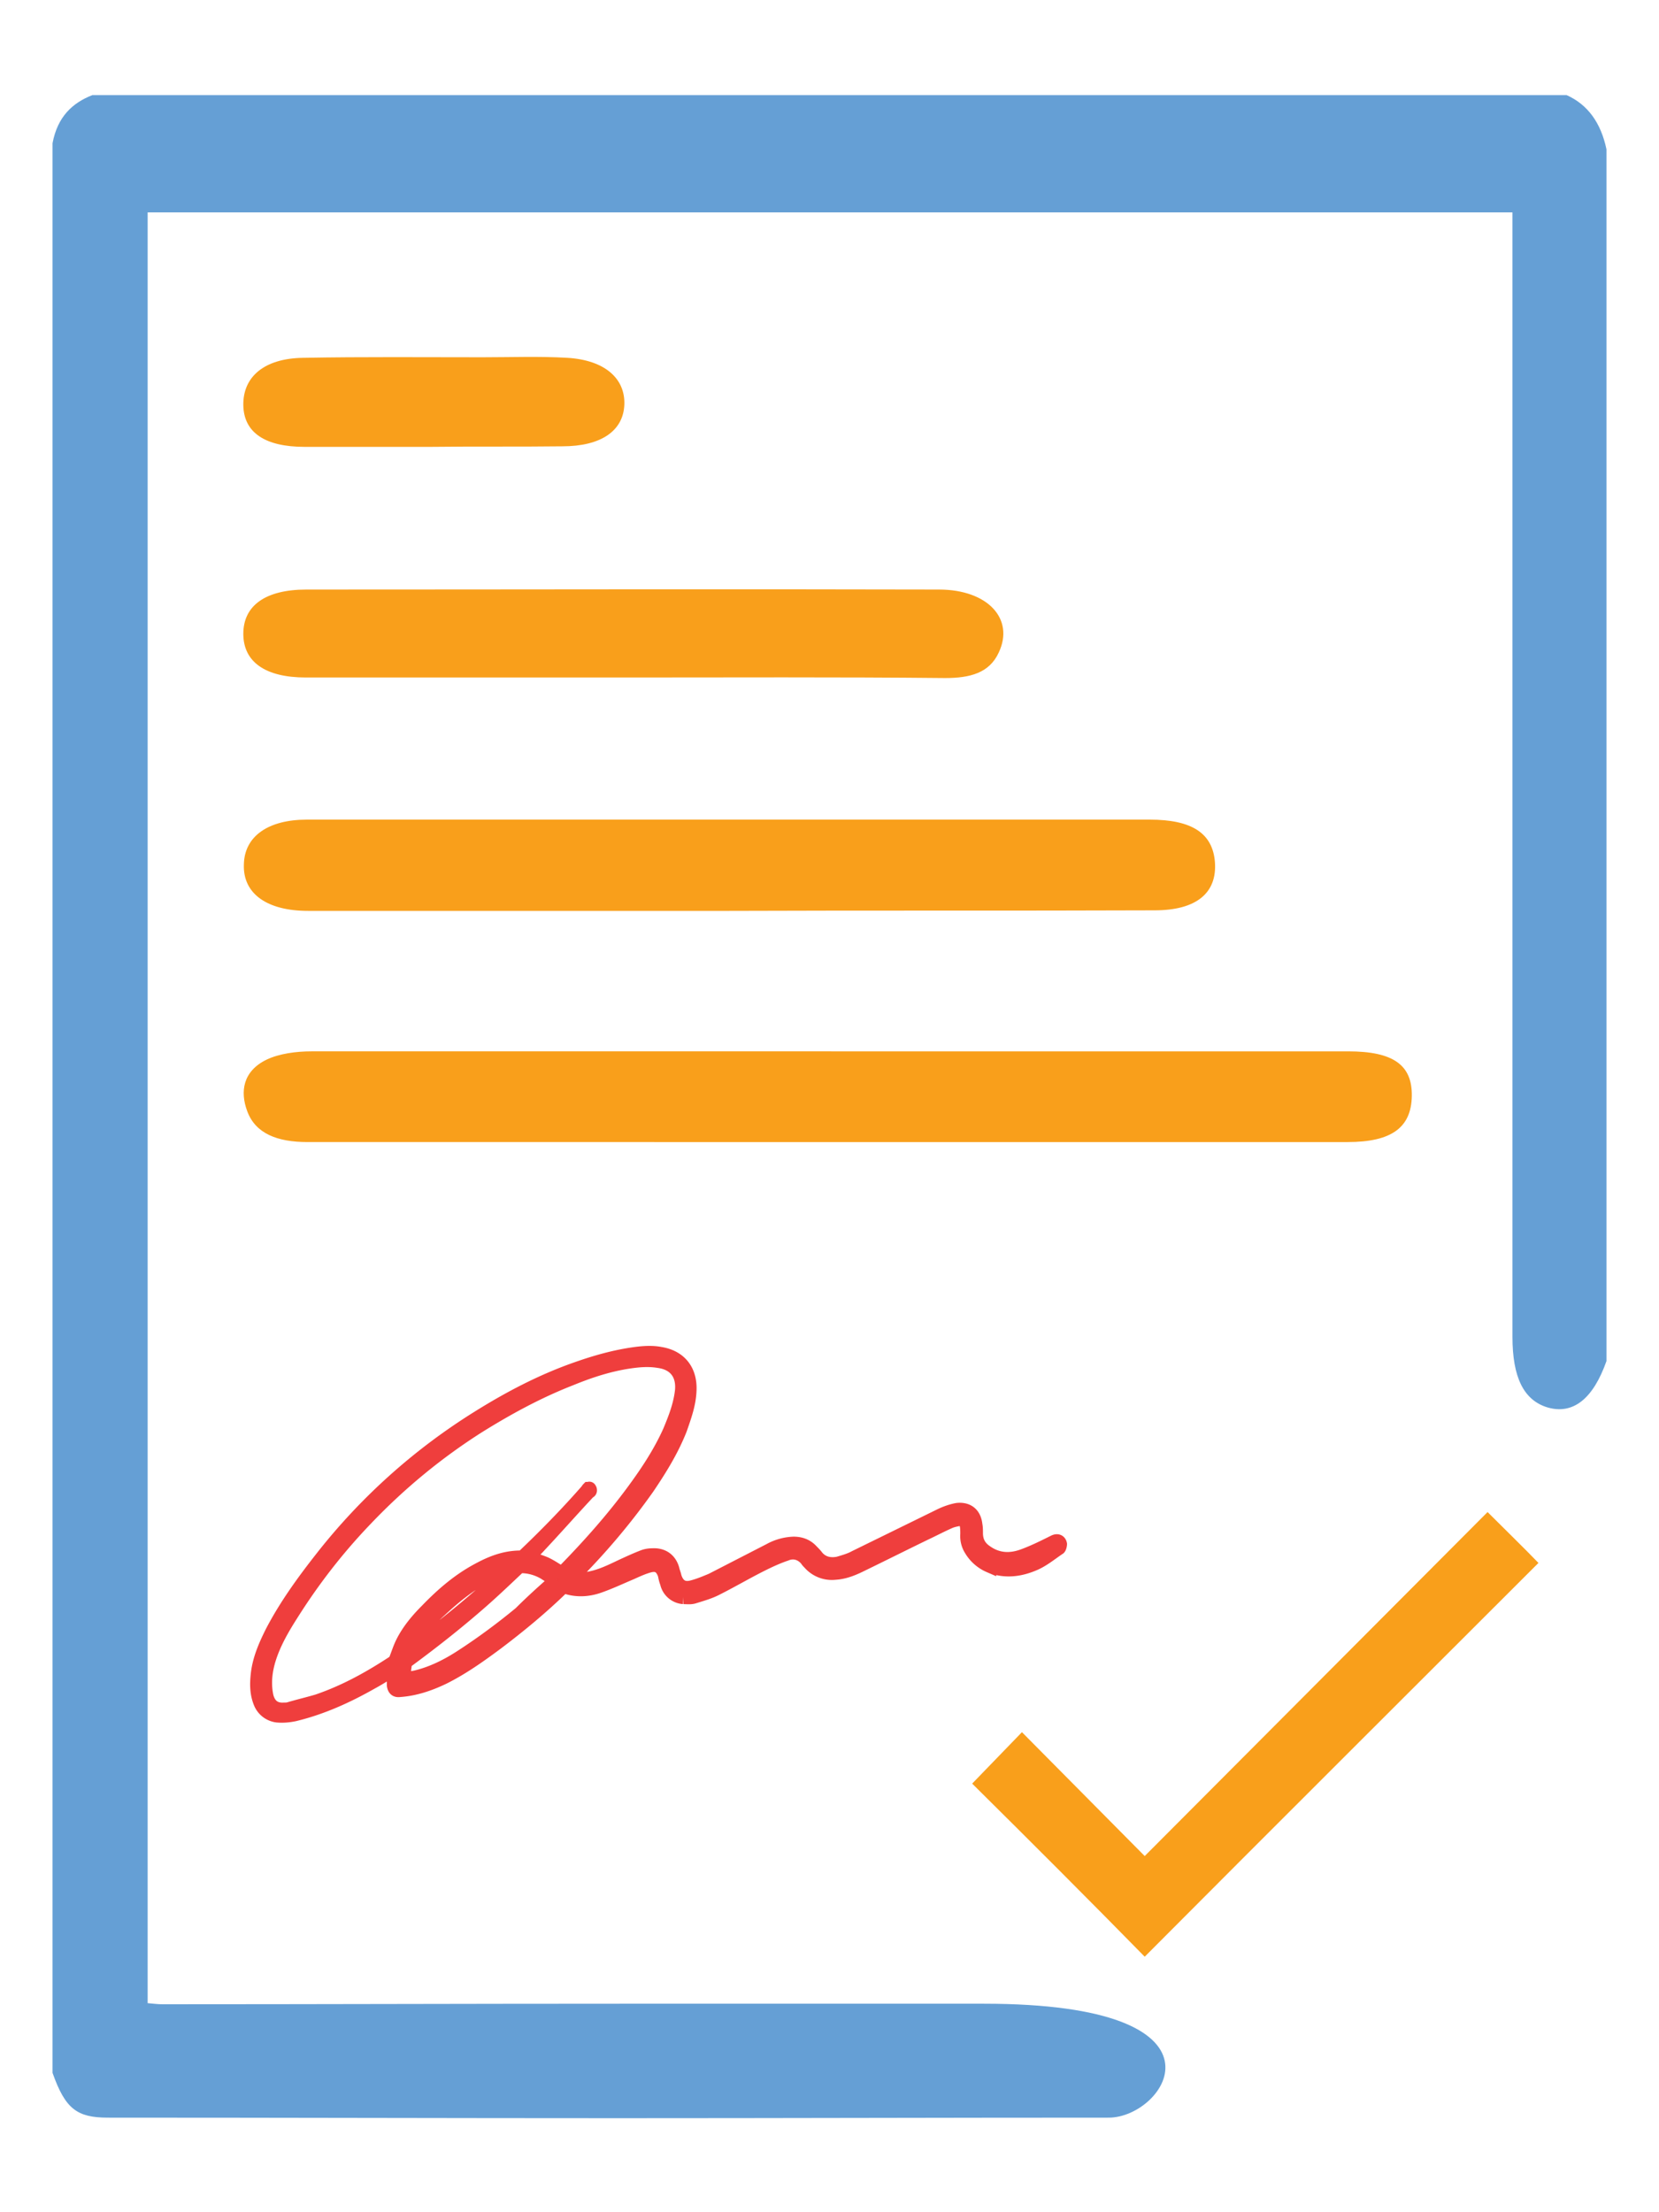 <svg xmlns="http://www.w3.org/2000/svg" viewBox="0 0 30 40" xml:space="preserve"><switch><g><path fill="#659FD5" d="M.95 37.48c.23.65.44.81 1 .81 3.08 0 6.15.01 9.23.01 2.96 0 5.91-.01 8.87-.01 1.03 0 2.42-2.06-2.26-2.06h-6.54c-2.77 0-5.54.01-8.31.01-.08 0-.16-.01-.27-.02V3.84h24.68v20.33c0 .73.2 1.15.64 1.28.46.13.82-.16 1.06-.84V2.7c-.1-.48-.34-.81-.72-.98H1.67c-.36.14-.63.39-.72.87v34.89z"></path><path fill="#F99F1B" d="m17.58 32.25.9-.93c.73.74 1.46 1.47 2.22 2.24 2.1-2.11 4.15-4.16 6.2-6.22.34.34.65.64.92.92-2.39 2.39-4.77 4.76-7.12 7.12-1-1.02-2.05-2.07-3.12-3.13z"></path><path fill="#EF3D3C" stroke="#EF3E3D" stroke-width=".25" stroke-miterlimit="10" d="M7.12 30.18c-.13.08-.27.17-.4.24-.44.25-.9.46-1.4.58-.1.02-.2.03-.31.02a.376.376 0 0 1-.3-.23c-.07-.17-.07-.34-.05-.52.03-.27.14-.52.26-.76.25-.48.57-.92.9-1.34a10.934 10.934 0 0 1 2.83-2.54c.56-.35 1.15-.66 1.78-.88.34-.12.69-.22 1.06-.27.15-.02.31-.03.46 0 .35.06.54.31.52.67-.01.24-.09.46-.17.69-.15.38-.36.72-.59 1.06-.41.58-.86 1.11-1.36 1.61l-.02.02c.11.03.22.03.33.01.21-.04.39-.13.58-.22.13-.06.26-.12.39-.17.05-.02.11-.03.17-.03.18-.01.31.08.36.25.01.05.03.09.04.14.05.16.15.23.31.19.12-.03.24-.08.36-.13l1.05-.54a.96.96 0 0 1 .43-.12c.13 0 .24.04.33.14.03.03.06.06.09.1.1.12.24.15.39.12.1-.03.21-.06.3-.11l1.53-.75c.1-.05.21-.09.32-.11.19-.02.31.08.33.27.01.05.01.1.01.15 0 .15.06.26.18.34.21.15.44.16.68.07.19-.07.37-.16.55-.25.06-.03.1-.01.11.04 0 .02-.01.06-.02.07-.15.1-.29.22-.46.29-.26.11-.53.14-.8.03a.715.715 0 0 1-.33-.29.452.452 0 0 1-.07-.28c0-.05 0-.11-.01-.16-.01-.08-.06-.12-.15-.11-.05.01-.1.02-.15.04-.16.07-.31.15-.46.22-.37.18-.75.37-1.12.55-.16.08-.32.15-.5.16a.534.534 0 0 1-.46-.18c-.02-.02-.04-.04-.05-.06-.1-.12-.24-.16-.38-.1-.15.05-.3.12-.44.19-.28.14-.55.3-.83.44-.12.06-.26.1-.39.14-.06.02-.13.01-.19.01a.33.33 0 0 1-.3-.26c-.02-.05-.03-.1-.04-.15-.05-.14-.13-.2-.28-.16-.11.03-.22.08-.33.13-.19.08-.38.17-.58.24-.2.07-.41.08-.61.01-.02 0-.04.01-.06.02-.37.36-.77.69-1.18 1-.31.23-.62.45-.96.62-.25.12-.51.21-.79.23-.07.01-.1-.02-.11-.09v-.29zm2.41-2.02c.12.04.22.07.32.11.09.04.18.1.26.15.04.02.06.02.09-.01.44-.45.86-.92 1.23-1.42.26-.35.5-.71.68-1.11.1-.24.19-.47.22-.73.03-.3-.12-.5-.42-.54-.12-.02-.24-.02-.36-.01-.43.04-.84.17-1.23.33-.59.23-1.14.53-1.67.86-.74.47-1.42 1.03-2.03 1.67-.51.53-.96 1.11-1.35 1.73-.16.25-.31.51-.4.79-.07.22-.1.45-.05.69.04.16.14.25.31.24.03 0 .07 0 .1-.01.17-.05.34-.09.51-.14.5-.17.95-.42 1.39-.71.01-.01.02-.03.03-.05.04-.1.07-.2.12-.3.11-.22.27-.41.44-.58.28-.29.58-.55.94-.74.24-.13.48-.22.76-.22.02 0 .04-.01.05-.02.4-.38.78-.77 1.14-1.18.01-.01.02-.03.03-.04.01 0 .02-.01.02 0 .01.01.01.02.01.03 0 .01-.01.02-.02.02-.3.32-.59.65-.89.97-.07.08-.15.15-.23.22zm.53.41c-.08-.05-.15-.09-.21-.13a.85.85 0 0 0-.41-.12c-.04 0-.07.01-.09.04-.19.18-.38.36-.57.53-.45.4-.93.78-1.42 1.14-.01.01-.03.02-.03.03-.02.1-.03.2-.02.3h.03l.17-.03c.3-.07.58-.21.84-.38.37-.24.72-.5 1.06-.78.2-.2.42-.4.65-.6zm-2.69 1.29.01.01c.66-.46 1.27-.98 1.87-1.53-.15.02-.28.07-.41.13-.33.16-.61.39-.88.64-.19.17-.36.36-.49.59-.04.05-.07.1-.1.16z"></path><path fill="#F99F1B" d="M15.03 19.01h9.35c.82 0 1.16.25 1.15.81-.01.57-.37.83-1.16.83H5.56c-.54 0-.94-.15-1.09-.56-.13-.35-.08-.72.35-.93.23-.11.54-.15.81-.15h9.4zM13.19 16.47H5.57c-.74 0-1.18-.31-1.16-.84.01-.51.44-.81 1.14-.81h15.24c.77 0 1.14.25 1.18.77.04.56-.34.87-1.09.87-2.57.01-5.13 0-7.69.01zM11.25 12.25H5.53c-.73 0-1.13-.28-1.13-.79s.4-.8 1.14-.8c3.81 0 7.63-.01 11.44 0 .88 0 1.37.53 1.08 1.14-.17.37-.52.46-.97.46-1.95-.02-3.89-.01-5.84-.01zM7.78 8.08H5.51c-.72 0-1.1-.26-1.11-.75-.01-.51.37-.85 1.08-.86 1.08-.02 2.17-.01 3.25-.01.51 0 1.02-.02 1.53.01.67.04 1.05.37 1.03.85-.02.47-.42.75-1.12.75-.79.01-1.59 0-2.39.01 0-.01 0 0 0 0z"></path></g></switch></svg>